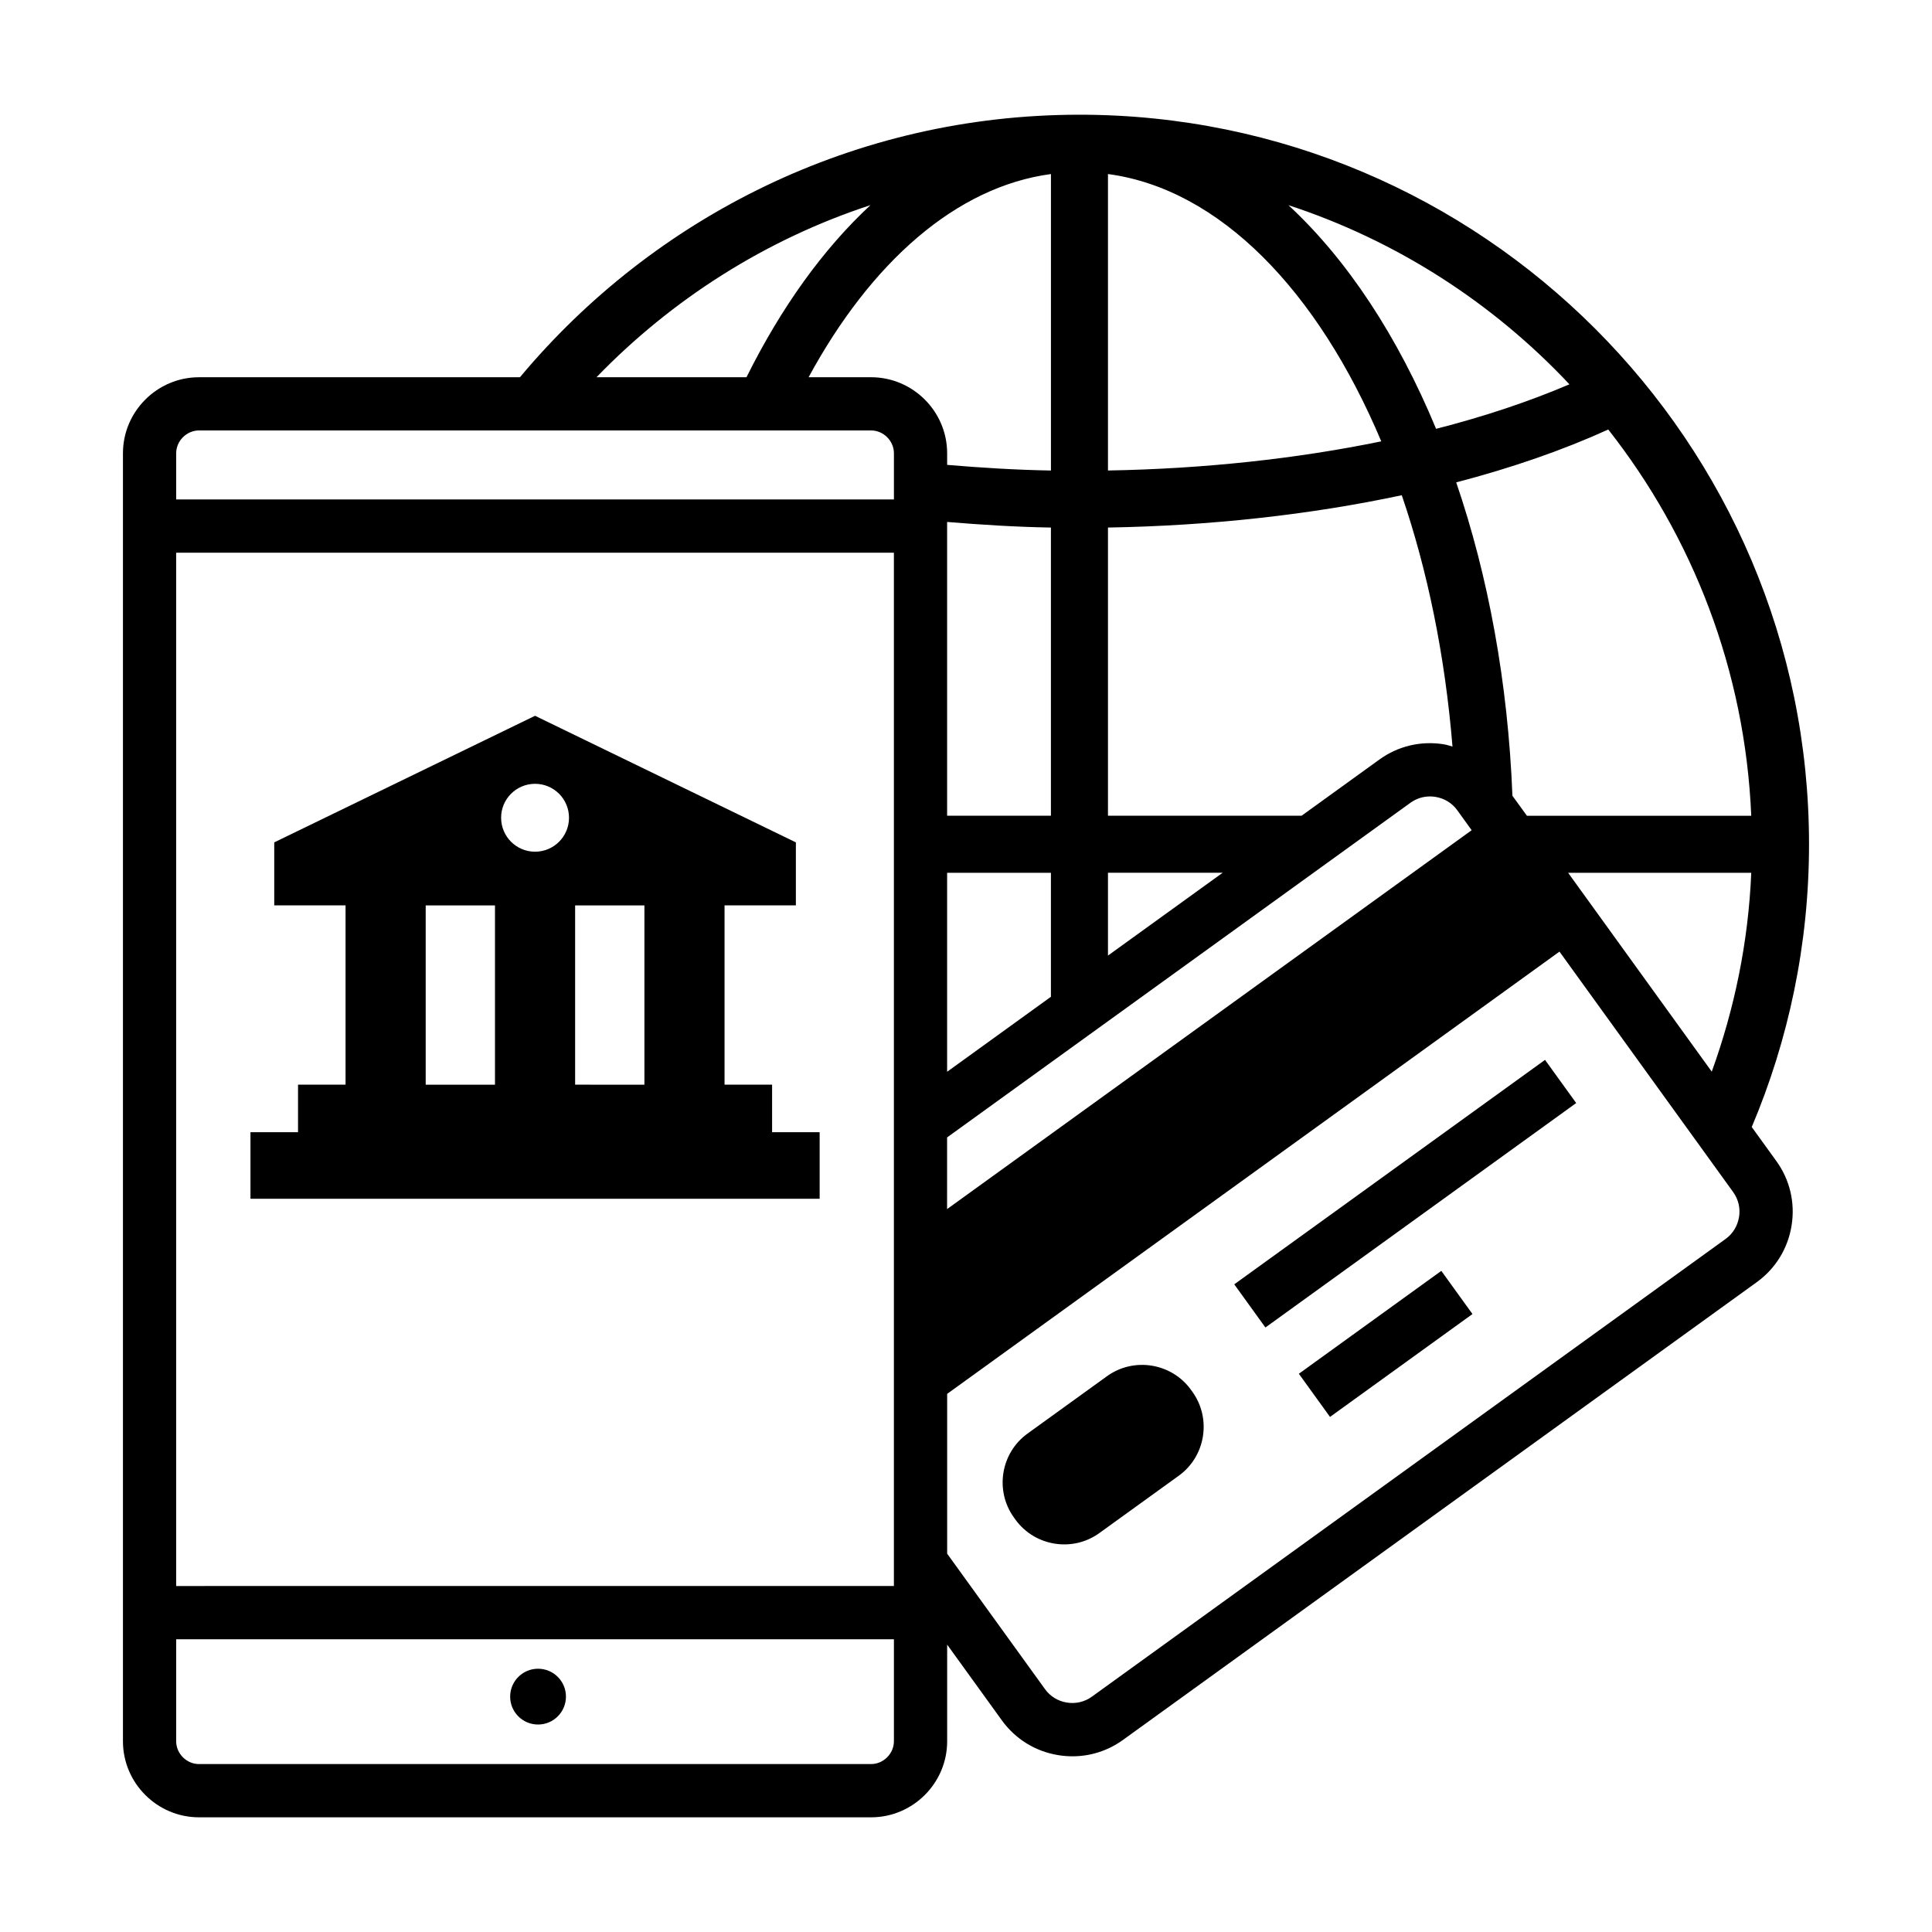 <?xml version="1.0" encoding="UTF-8"?>
<!-- Uploaded to: SVG Repo, www.svgrepo.com, Generator: SVG Repo Mixer Tools -->
<svg fill="#000000" width="800px" height="800px" version="1.1" viewBox="144 144 512 512" xmlns="http://www.w3.org/2000/svg">
 <g>
  <path d="m471.09 484.36 82.359-59.48 8.258 11.438-82.359 59.48z"/>
  <path d="m488.21 508.06 37.754-27.266 8.258 11.438-37.754 27.266z"/>
  <path d="m459.61 512.3c-5.133-7.106-15.145-8.723-22.254-3.586l-21.055 15.203c-7.106 5.133-8.723 15.145-3.586 22.254l0.371 0.52c5.133 7.106 15.145 8.723 22.254 3.586l21.055-15.203c7.106-5.133 8.723-15.145 3.586-22.254z"/>
  <path d="m286.59 586.23c-4.086 0-7.394 3.316-7.394 7.394 0 4.086 3.309 7.394 7.394 7.394 4.082 0 7.394-3.309 7.394-7.394 0.004-4.086-3.312-7.394-7.394-7.394z"/>
  <path d="m222.98 431.45v12.602h-12.605v17.637h150.84v-17.637h-12.602v-12.602h-12.602v-47.516h18.902v-16.695l-69.121-33.547-69.117 33.547v16.695h18.898v47.516zm73.434-47.512h18.363v47.516l-18.363-0.004zm-10.617-32.219c4.973 0 8.996 4.031 8.996 8.996 0 4.969-4.031 8.996-8.996 8.996-4.973 0-8.996-4.031-8.996-8.996-0.008-4.969 4.023-8.996 8.996-8.996zm-28.984 32.219h18.363v47.516h-18.363z"/>
  <path d="m608.23 442.67c9.742-23.059 15.18-48.359 15.18-74.93 0-106.61-86.734-193.34-193.34-193.34-59.539 0-112.8 27.109-148.28 69.574h-85.055c-11.082 0-20.152 9.07-20.152 20.152v341.33c0 11.082 9.07 20.152 20.152 20.152h178.12c11.082 0 20.152-9.07 20.152-20.152v-25.617l14.5 20.078c3.586 4.961 8.906 8.242 14.977 9.219 1.25 0.203 2.492 0.301 3.734 0.301 4.793 0 9.441-1.492 13.387-4.344l167.96-121.31c4.961-3.582 8.242-8.906 9.219-14.984 0.984-6.074-0.453-12.156-4.039-17.113zm-48.664-67.375h48.535c-0.777 18.445-4.465 36.125-10.469 52.703zm-164.57-92.973c9.047 0.75 18.191 1.324 27.508 1.484v76.371h-27.508zm0 92.973h27.508v32.863l-27.508 19.871zm0 70.129 122.8-88.691c1.516-1.094 3.305-1.668 5.16-1.668 0.484 0 0.961 0.039 1.449 0.117 2.359 0.379 4.414 1.637 5.789 3.547l3.812 5.285-139.02 100.41 0.004-19zm175.21-187.6c22.363 28.457 36.273 63.832 37.891 102.36h-59.453l-3.836-5.305c-1.184-30.059-6.43-58.27-14.895-83.043 14.695-3.84 28.258-8.535 40.293-14.012zm-10.293-11.98c-10.68 4.566-22.539 8.531-35.336 11.801-10.133-24.461-23.523-44.824-39.125-59.273 28.715 9.41 54.223 25.926 74.461 47.473zm-122.29-55.723c29.57 3.953 55.594 30.887 72.426 70.84-22.41 4.613-47.012 7.285-72.426 7.727zm0 93.684c27.297-0.465 53.777-3.426 77.859-8.566 6.832 19.965 11.473 42.527 13.441 66.609-0.754-0.203-1.48-0.469-2.262-0.594-6.109-0.992-12.16 0.457-17.121 4.039l-20.605 14.883h-51.312zm30.391 91.488-30.391 21.945v-21.945zm-45.504-185.17v78.57c-9.332-0.16-18.48-0.734-27.508-1.496v-3.074c0-11.082-9.07-20.152-20.152-20.152h-16.566c16.539-30.461 39.09-50.477 64.227-53.848zm-47.82 8.234c-12.59 11.656-23.711 27.207-32.863 45.609h-39.746c19.941-20.609 44.746-36.477 72.609-45.609zm-177.96 59.715h178.12c3.281 0 6.047 2.766 6.047 6.047v12.238h-190.21v-12.238c0-3.273 2.766-6.047 6.047-6.047zm184.16 32.395v273.84l-190.21 0.004v-273.84zm-6.047 321.03h-178.11c-3.281 0-6.047-2.766-6.047-6.047v-27.031h190.21v27.031c0 3.277-2.769 6.047-6.047 6.047zm230.01-144.95c-0.383 2.352-1.641 4.41-3.551 5.789l-167.96 121.31c-1.914 1.379-4.266 1.93-6.609 1.551-2.359-0.379-4.414-1.637-5.789-3.547l-25.938-35.91v-42.352l162.27-117.2 46.039 63.738c1.375 1.918 1.93 4.269 1.547 6.621z"/>
 </g>
</svg>